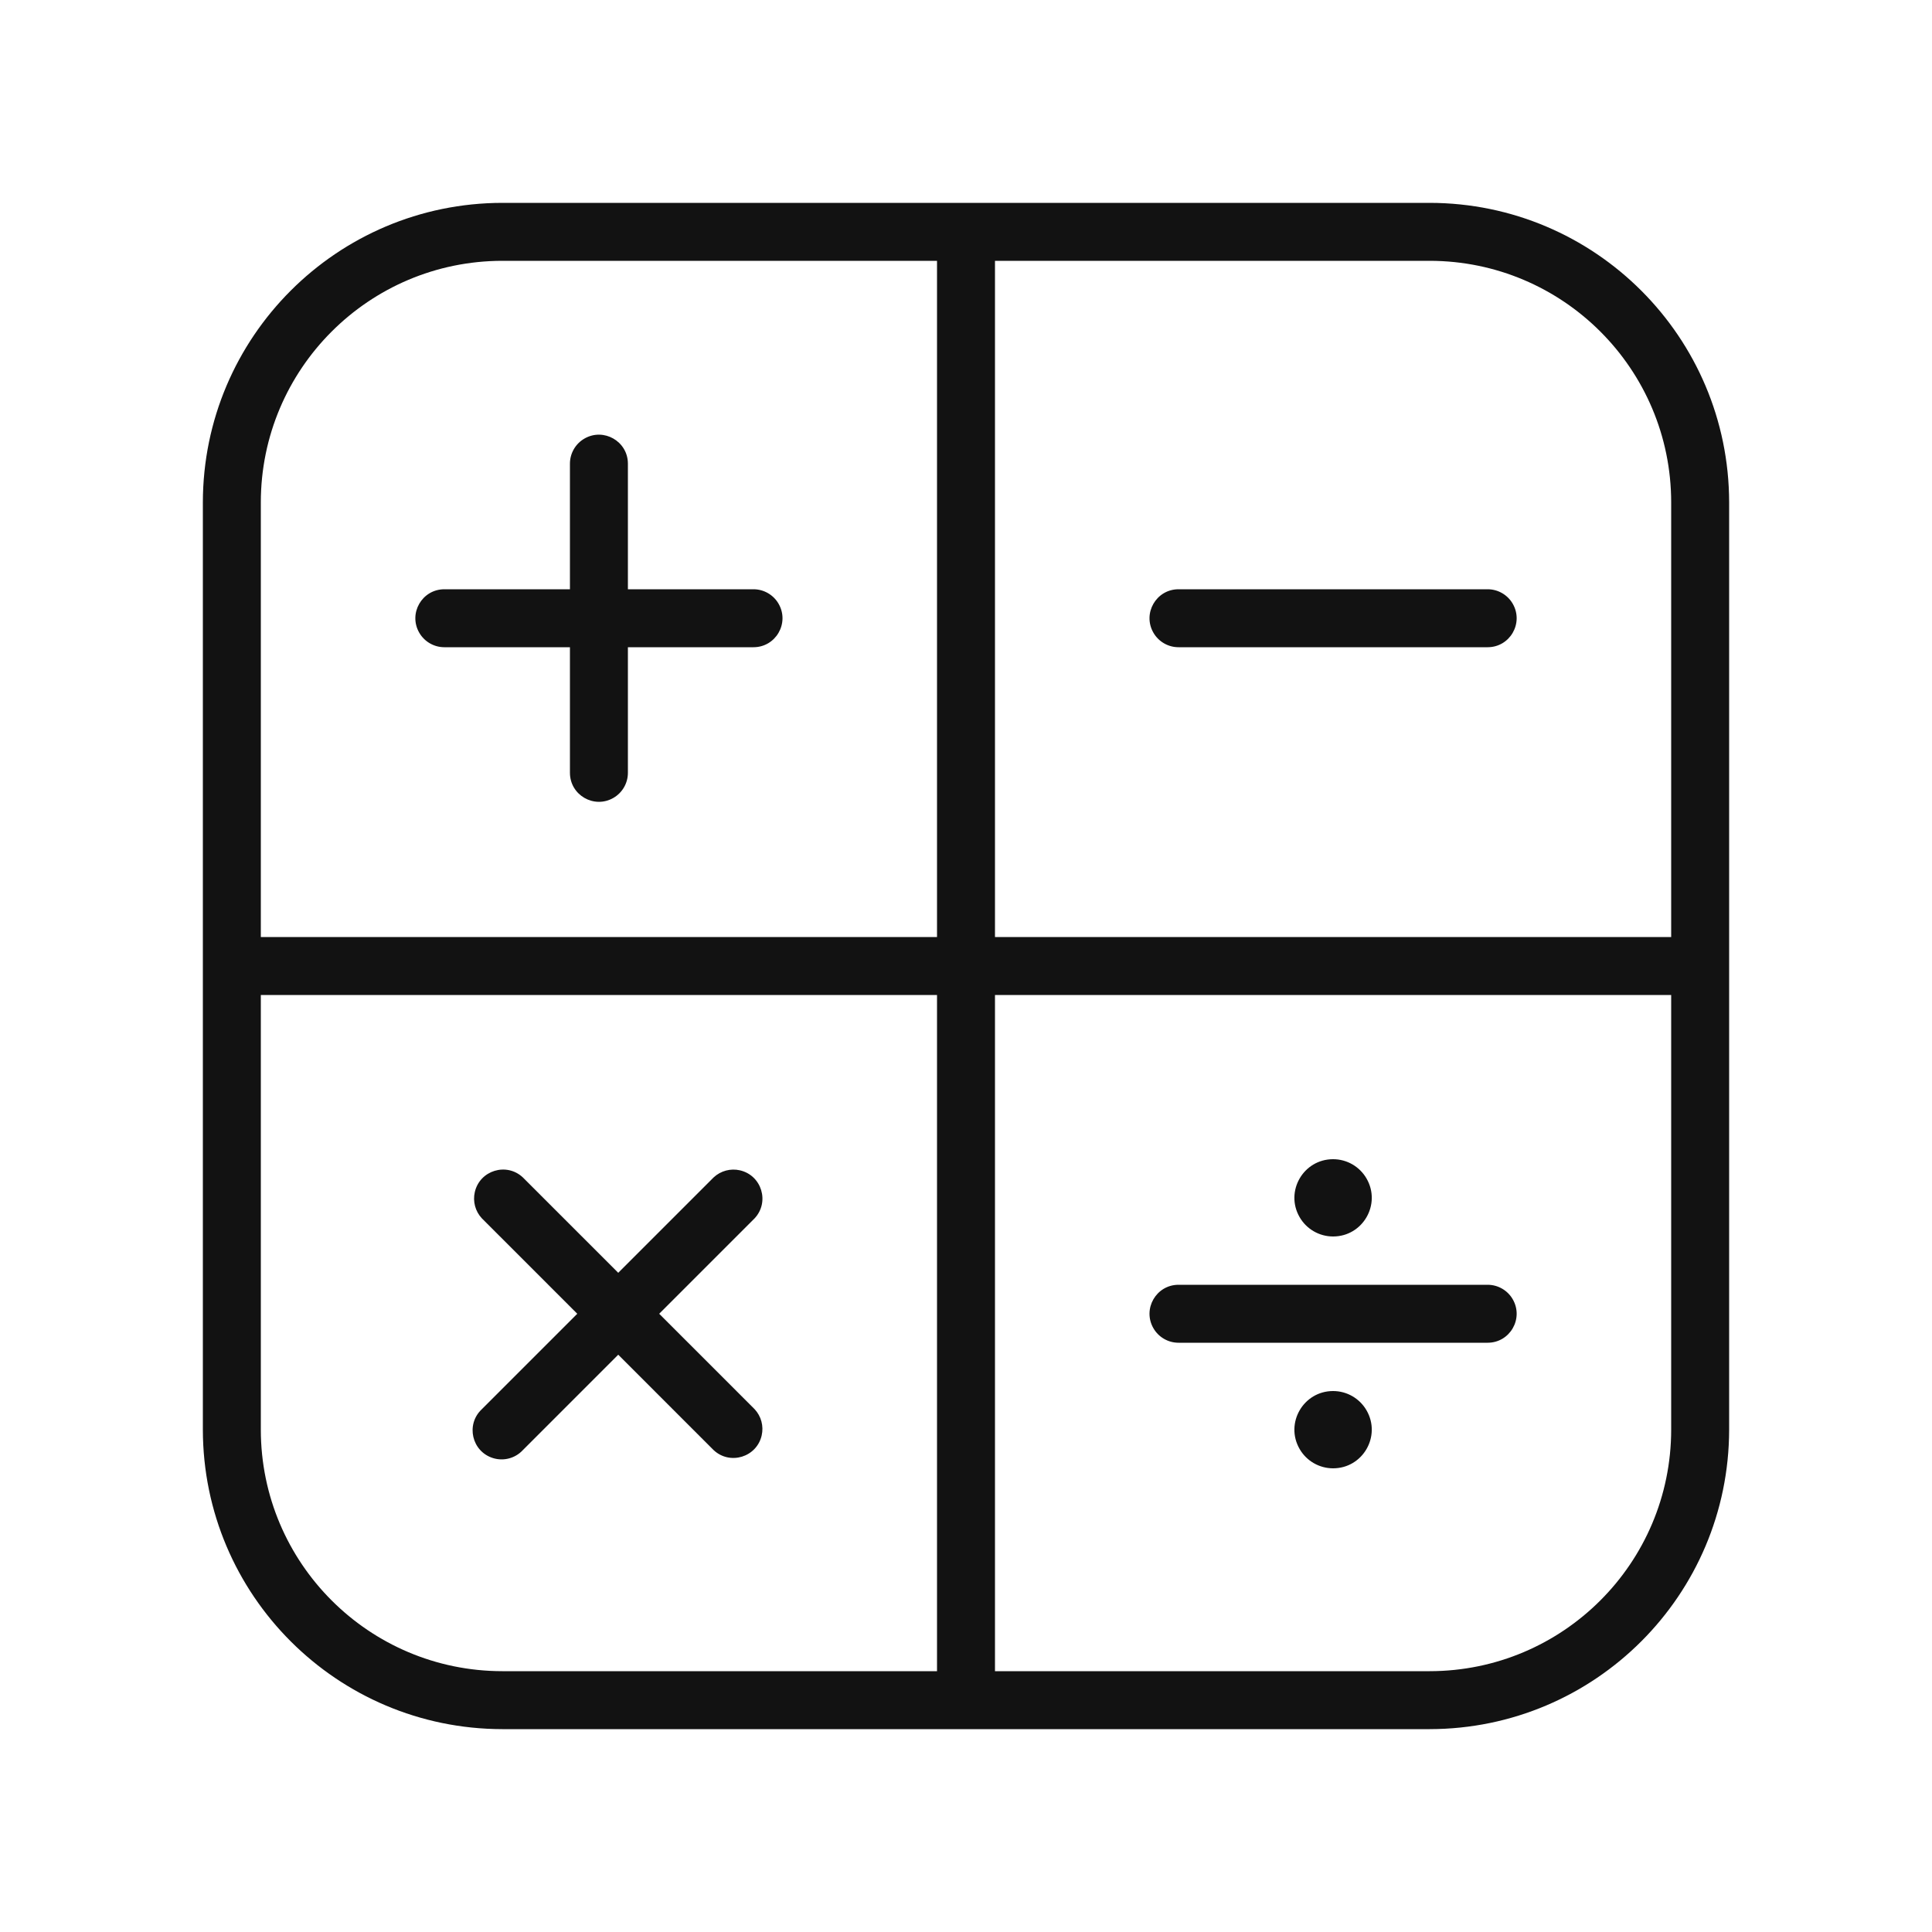 <?xml version="1.0" encoding="UTF-8"?> <svg xmlns="http://www.w3.org/2000/svg" viewBox="1950 2450 100 100" width="100" height="100"><path fill="#121212" stroke="none" fill-opacity="1" stroke-width="1" stroke-opacity="1" color="rgb(51, 51, 51)" fill-rule="evenodd" id="tSvg5b1dba676a" d="M 2024 2460.5 C 2008 2460.5 1992 2460.5 1976 2460.5 C 1967.444 2460.511 1960.511 2467.444 1960.5 2476 C 1960.5 2492 1960.5 2508 1960.5 2524 C 1960.511 2532.556 1967.444 2539.489 1976 2539.5 C 1992 2539.5 2008 2539.5 2024 2539.5 C 2032.556 2539.489 2039.489 2532.556 2039.5 2524 C 2039.5 2508 2039.5 2492 2039.5 2476C 2039.489 2467.444 2032.556 2460.511 2024 2460.5Z M 2036.5 2476 C 2036.5 2483.5 2036.5 2491 2036.5 2498.5 C 2024.833 2498.5 2013.167 2498.5 2001.5 2498.5 C 2001.5 2486.834 2001.5 2475.167 2001.5 2463.5 C 2009 2463.5 2016.5 2463.5 2024 2463.5C 2030.901 2463.506 2036.495 2469.099 2036.5 2476Z M 1976 2463.5 C 1983.5 2463.5 1991 2463.5 1998.5 2463.5 C 1998.5 2475.167 1998.5 2486.834 1998.5 2498.5 C 1986.833 2498.5 1975.167 2498.5 1963.5 2498.5 C 1963.5 2491 1963.5 2483.5 1963.5 2476C 1963.506 2469.099 1969.099 2463.506 1976 2463.5Z M 1963.5 2524 C 1963.5 2516.5 1963.5 2509 1963.5 2501.5 C 1975.167 2501.5 1986.833 2501.5 1998.5 2501.5 C 1998.5 2513.167 1998.5 2524.834 1998.5 2536.5 C 1991 2536.5 1983.5 2536.5 1976 2536.5C 1969.099 2536.495 1963.506 2530.902 1963.5 2524Z M 2024 2536.5 C 2016.5 2536.5 2009 2536.5 2001.5 2536.5 C 2001.5 2524.834 2001.5 2513.167 2001.5 2501.5 C 2013.167 2501.5 2024.833 2501.5 2036.5 2501.5 C 2036.5 2509 2036.5 2516.5 2036.5 2524C 2036.495 2530.902 2030.901 2536.495 2024 2536.5Z"></path><path fill="#121212" stroke="" fill-opacity="1" stroke-width="1" stroke-opacity="0" color="rgb(51, 51, 51)" fill-rule="evenodd" id="tSvg538008d111" d="M 1973 2483.5 C 1975.167 2483.5 1977.333 2483.5 1979.5 2483.5 C 1979.5 2485.667 1979.5 2487.834 1979.5 2490 C 1979.5 2491.155 1980.75 2491.877 1981.75 2491.299 C 1982.214 2491.031 1982.5 2490.536 1982.5 2490 C 1982.5 2487.834 1982.5 2485.667 1982.5 2483.5 C 1984.667 2483.5 1986.833 2483.5 1989 2483.5 C 1990.155 2483.5 1990.877 2482.25 1990.299 2481.25 C 1990.031 2480.786 1989.536 2480.5 1989 2480.5 C 1986.833 2480.5 1984.667 2480.5 1982.5 2480.5 C 1982.5 2478.334 1982.5 2476.167 1982.5 2474 C 1982.5 2472.846 1981.25 2472.124 1980.25 2472.701 C 1979.786 2472.969 1979.5 2473.464 1979.5 2474 C 1979.5 2476.167 1979.5 2478.334 1979.5 2480.5 C 1977.333 2480.5 1975.167 2480.5 1973 2480.5 C 1971.845 2480.5 1971.124 2481.75 1971.701 2482.75C 1971.969 2483.214 1972.464 2483.5 1973 2483.5Z M 2011 2483.5 C 2016.333 2483.5 2021.667 2483.5 2027 2483.5 C 2028.155 2483.5 2028.877 2482.25 2028.299 2481.25 C 2028.031 2480.786 2027.536 2480.5 2027 2480.5 C 2021.667 2480.5 2016.333 2480.5 2011 2480.5 C 2009.845 2480.5 2009.124 2481.75 2009.701 2482.75C 2009.969 2483.214 2010.464 2483.5 2011 2483.5Z M 2027 2516.5 C 2021.667 2516.5 2016.333 2516.5 2011 2516.5 C 2009.845 2516.5 2009.124 2517.75 2009.701 2518.75 C 2009.969 2519.214 2010.464 2519.5 2011 2519.5 C 2016.333 2519.5 2021.667 2519.5 2027 2519.5 C 2028.155 2519.5 2028.877 2518.25 2028.299 2517.25C 2028.031 2516.786 2027.536 2516.5 2027 2516.5Z M 1984.12 2518 C 1985.767 2516.354 1987.413 2514.707 1989.06 2513.06 C 1989.847 2512.215 1989.425 2510.835 1988.3 2510.576 C 1987.814 2510.464 1987.305 2510.601 1986.94 2510.94 C 1985.293 2512.587 1983.647 2514.234 1982 2515.88 C 1980.353 2514.234 1978.707 2512.587 1977.06 2510.94 C 1976.215 2510.153 1974.835 2510.576 1974.576 2511.701 C 1974.464 2512.186 1974.6 2512.696 1974.94 2513.06 C 1976.587 2514.707 1978.233 2516.354 1979.88 2518 C 1978.233 2519.647 1976.587 2521.294 1974.94 2522.94 C 1974.095 2523.727 1974.419 2525.134 1975.524 2525.472 C 1976.072 2525.64 1976.669 2525.48 1977.06 2525.06 C 1978.707 2523.414 1980.353 2521.767 1982 2520.12 C 1983.647 2521.767 1985.293 2523.414 1986.94 2525.06 C 1987.785 2525.847 1989.165 2525.425 1989.424 2524.3 C 1989.536 2523.814 1989.4 2523.305 1989.06 2522.94C 1987.413 2521.294 1985.767 2519.647 1984.12 2518Z M 2019 2510 C 2017.461 2510 2016.498 2511.667 2017.268 2513 C 2017.625 2513.619 2018.286 2514 2019 2514 C 2020.54 2514 2021.502 2512.334 2020.732 2511C 2020.375 2510.381 2019.715 2510 2019 2510Z M 2019 2522 C 2017.461 2522 2016.498 2523.667 2017.268 2525 C 2017.625 2525.619 2018.286 2526 2019 2526 C 2020.54 2526 2021.502 2524.334 2020.732 2523C 2020.375 2522.381 2019.715 2522 2019 2522Z"></path><defs> </defs></svg> 